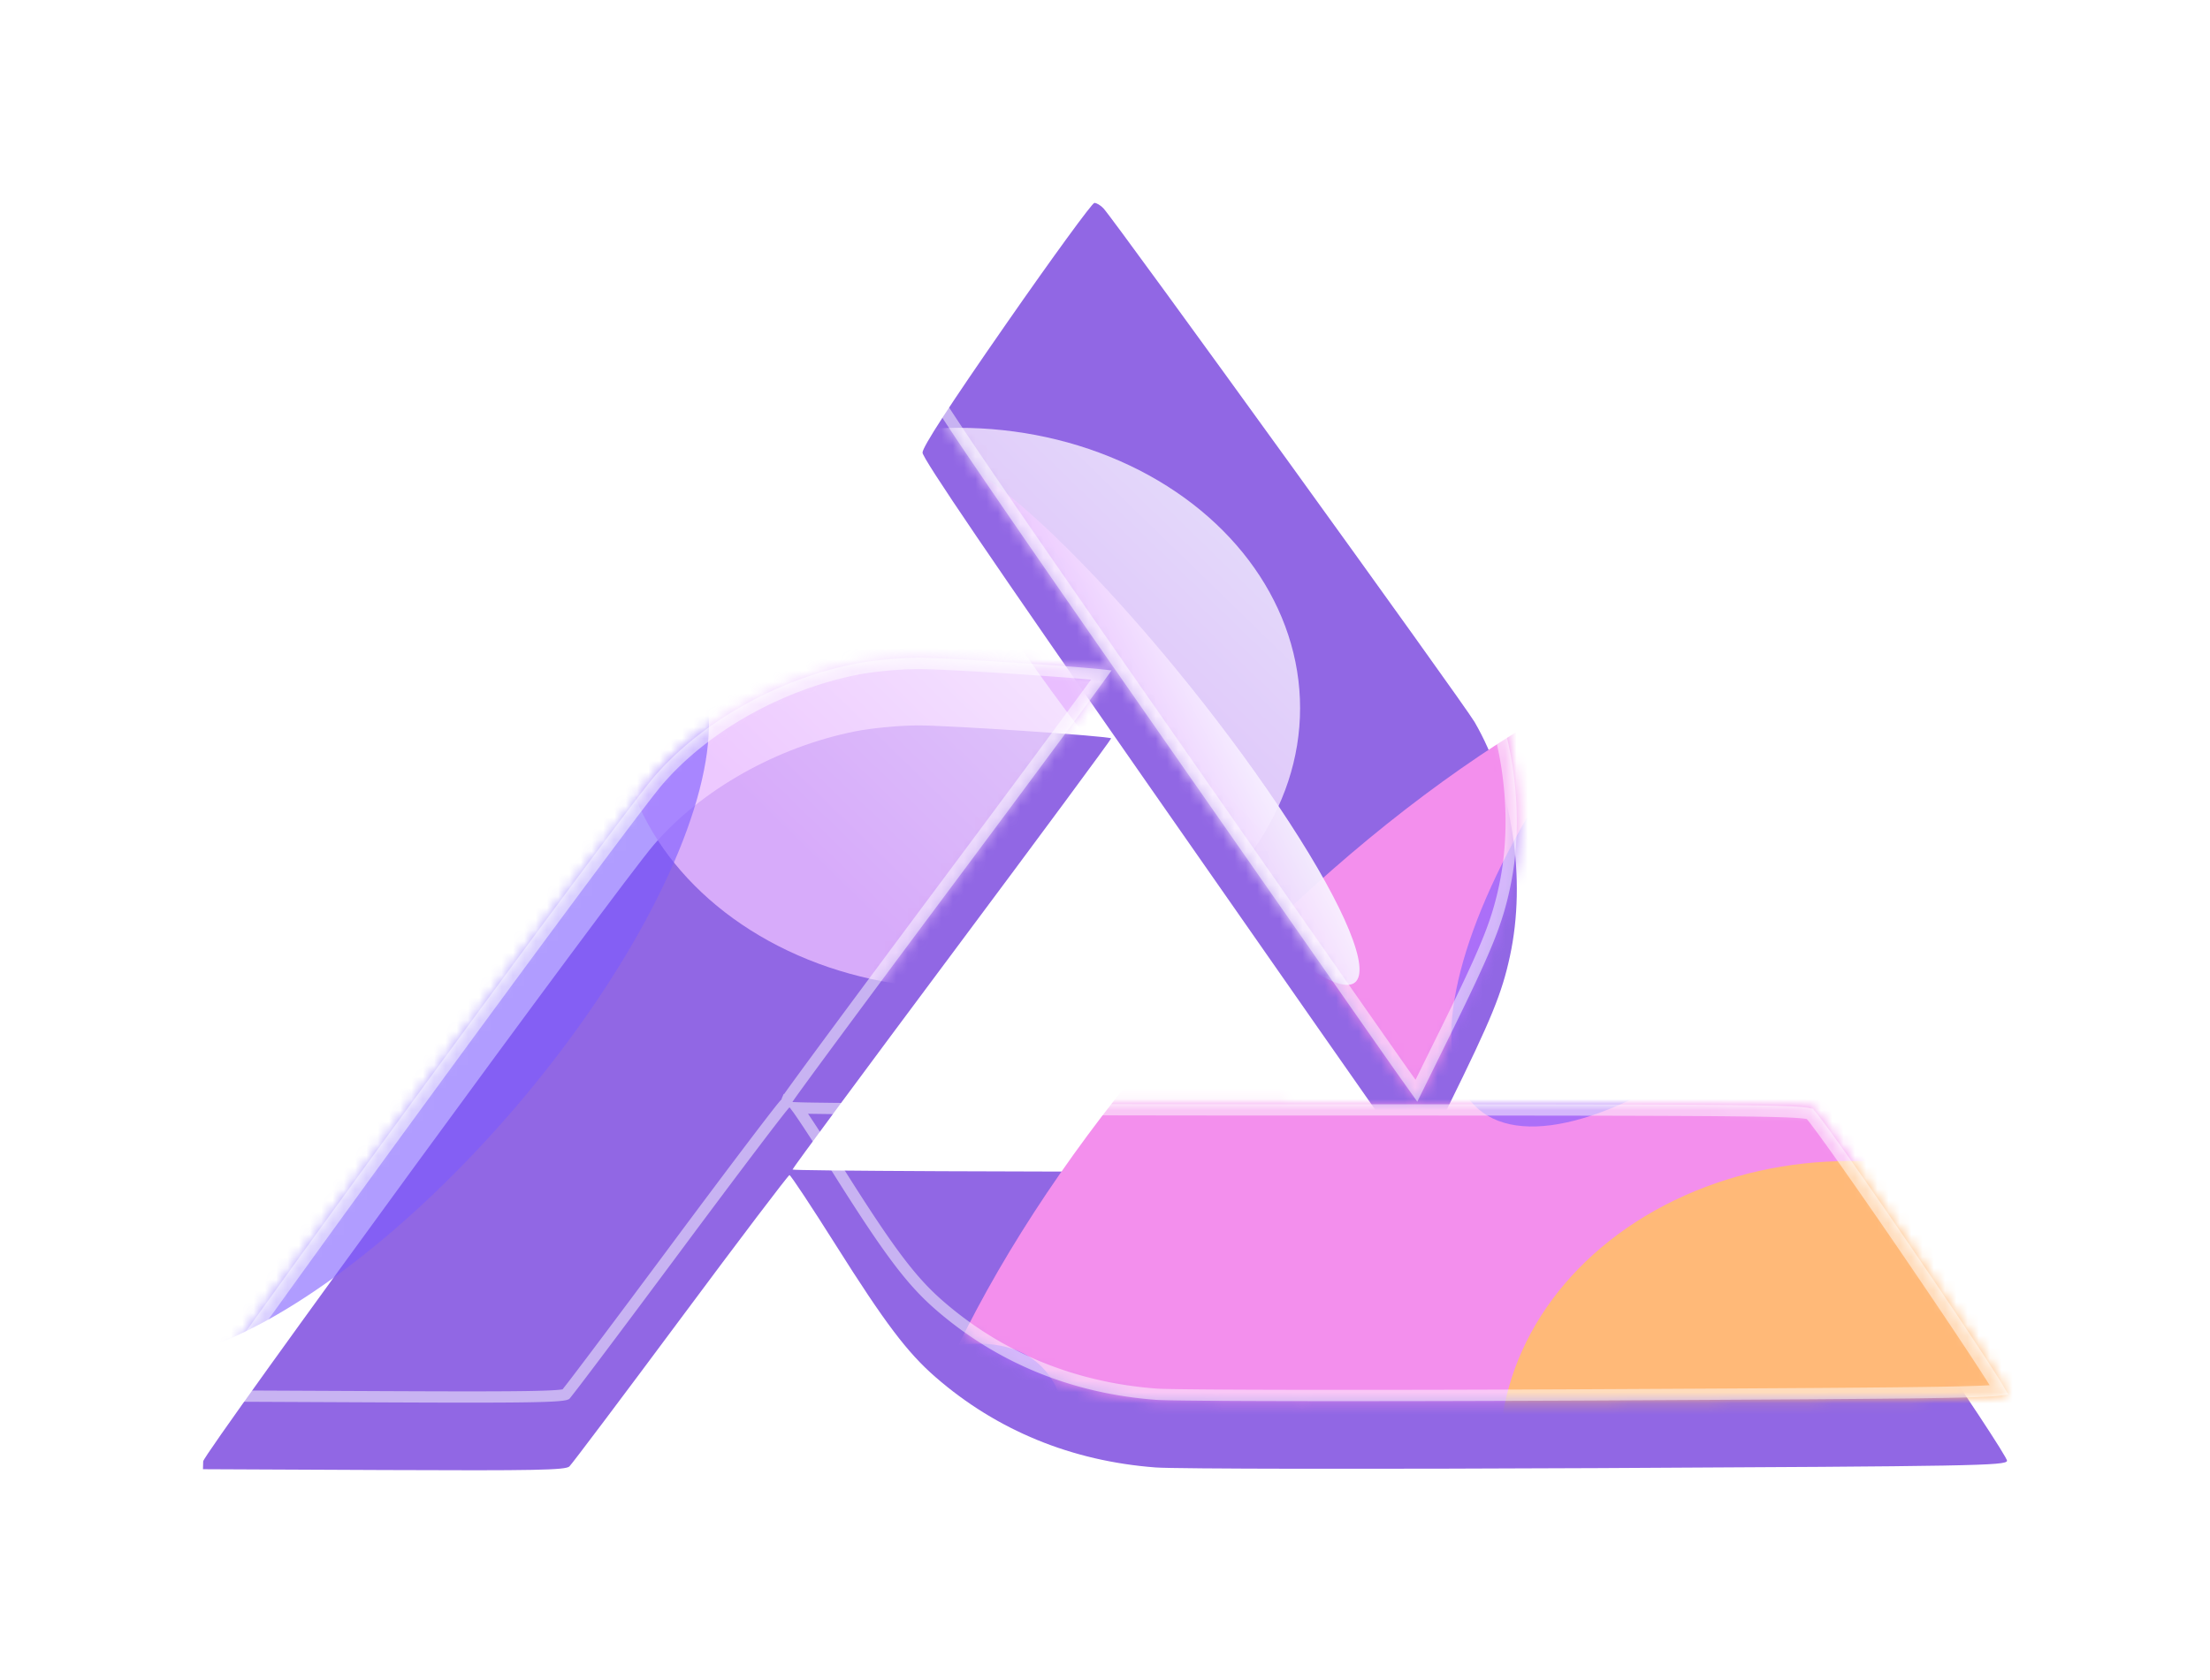 <svg xmlns="http://www.w3.org/2000/svg" width="196" height="149" fill="none"><g filter="url(#a)"><path fill="#9167E4" fill-rule="evenodd" d="M89.257 22.703c-5.042 7.254-7.44 10.944-7.44 11.45 0 .52 6.144 9.56 20.184 29.697 11.101 15.922 20.974 30.06 21.94 31.419l1.337 1.878c.19.267.595.234.74-.06l2.479-5.028c3.786-7.682 4.706-9.931 5.422-13.258 1.461-6.787.224-14.952-3.142-20.75-.946-1.63-31.825-44.382-32.908-45.563-.247-.268-.611-.488-.81-.488s-3.71 4.817-7.802 10.703M75.872 58.875c-6.93 1.378-13.668 5.167-17.867 10.047-3.267 3.797-39.966 54.018-39.985 54.719l-.02.697 16.042.073c13.414.06 16.109.008 16.455-.318.228-.215 4.67-6.118 9.87-13.118 5.201-7 9.543-12.729 9.649-12.73s1.954 2.792 4.108 6.207c4.357 6.91 6.336 9.532 8.842 11.713 5.434 4.731 12.08 7.458 19.538 8.018 1.733.131 19.408.156 39.276.057 33.36-.167 36.132-.216 36.219-.645.104-.506-16.171-24.346-17.163-25.143-.574-.46-3.18-.489-45.589-.489-24.738 0-44.971-.094-44.961-.21.01-.114 6.389-8.749 14.176-19.187 7.786-10.439 14.124-19.017 14.083-19.063-.184-.205-14.517-1.166-17.172-1.15-1.65.01-4.086.24-5.5.522" clip-rule="evenodd"/></g><mask id="b" width="160" height="113" x="18" y="12" maskUnits="userSpaceOnUse" style="mask-type:alpha"><path fill="#A989EA" fill-rule="evenodd" d="M89.257 22.703c-5.042 7.254-7.44 10.944-7.44 11.45 0 .52 6.144 9.56 20.184 29.697 11.101 15.922 20.974 30.06 21.94 31.419l1.337 1.878c.19.267.595.234.74-.06l2.479-5.028c3.786-7.682 4.706-9.931 5.422-13.258 1.461-6.787.224-14.952-3.142-20.75-.946-1.63-31.825-44.382-32.908-45.563-.247-.268-.611-.488-.81-.488s-3.71 4.817-7.802 10.703M75.872 58.875c-6.93 1.378-13.668 5.167-17.867 10.047-3.267 3.797-39.966 54.018-39.985 54.719l-.02.697 16.042.073c13.414.06 16.109.008 16.455-.318.228-.215 4.67-6.118 9.87-13.118 5.201-7 9.543-12.729 9.649-12.73s1.954 2.792 4.108 6.207c4.357 6.91 6.336 9.532 8.842 11.713 5.434 4.731 12.08 7.458 19.538 8.018 1.733.131 19.408.156 39.276.057 33.36-.167 36.132-.216 36.219-.645.104-.506-16.171-24.346-17.163-25.143-.574-.46-3.18-.489-45.589-.489-24.738 0-44.971-.094-44.961-.21.01-.114 6.389-8.749 14.176-19.187 7.786-10.439 14.124-19.017 14.083-19.063-.184-.205-14.517-1.166-17.172-1.15-1.65.01-4.086.24-5.5.522" clip-rule="evenodd"/></mask><g mask="url(#b)"><g filter="url(#c)"><ellipse cx="128.418" cy="107.228" fill="#F38FED" rx="66.5" ry="28.763" transform="rotate(-46.942 128.418 107.228)"/></g><g filter="url(#d)"><ellipse cx="164" cy="129" fill="#FFB978" rx="31" ry="26"/></g><g filter="url(#e)"><ellipse cx="85.032" cy="62.818" fill="url(#f)" fill-opacity=".8" rx="30.27" ry="24.865"/></g><g filter="url(#g)" style="mix-blend-mode:plus-lighter"><ellipse cx="101.721" cy="64.123" fill="url(#h)" fill-opacity=".94" rx="29.51" ry="5.011" transform="rotate(51.324 101.721 64.123)"/></g><g filter="url(#i)"><ellipse cx="34.171" cy="88.447" fill="#7B5AFF" fill-opacity=".6" rx="40.426" ry="15.135" transform="rotate(-49.413 34.17 88.447)"/></g><g filter="url(#j)"><ellipse cx="157.417" cy="67.694" fill="#7B5AFF" fill-opacity=".6" rx="40.426" ry="15.135" transform="rotate(-49.413 157.417 67.694)"/></g><g filter="url(#k)"><ellipse cx="68.324" cy="148.562" fill="#7B5AFF" fill-opacity=".6" rx="36.417" ry="15.135" transform="rotate(-49.413 68.324 148.562)"/></g></g><path stroke="#fff" stroke-opacity=".5" d="M81.376 58.853c1.305-.008 5.531.226 9.477.49 1.967.133 3.855.271 5.262.39.63.053 1.162.103 1.559.145-.166.23-.372.52-.621.861-.71.973-1.74 2.374-3.017 4.1a3804 3804 0 0 1-9.975 13.428c-3.894 5.22-7.436 9.989-10.006 13.467a885 885 0 0 0-3.05 4.147c-.36.495-.642.883-.834 1.153a20 20 0 0 0-.29.418l-.028.05q-.009.015-.024.047a.521.521 0 0 0-.042.251l-.008.004a.5.5 0 0 0-.132.098l-.074.078a7 7 0 0 0-.176.21c-.143.174-.344.43-.596.753-.505.65-1.222 1.586-2.097 2.741-1.75 2.309-4.137 5.492-6.738 8.993-2.6 3.499-5.01 6.725-6.798 9.101a503 503 0 0 1-2.161 2.856 82 82 0 0 1-.806 1.037l-.024.028q-.019.008-.055.018c-.1.024-.258.05-.504.074-.49.048-1.262.082-2.458.105-2.386.047-6.407.045-13.116.015l-15.53-.071.003-.083.038-.065q.096-.16.297-.463c.268-.402.662-.976 1.168-1.699a609 609 0 0 1 4.203-5.909 2847 2847 0 0 1 12.975-17.884c9.595-13.13 19.568-26.608 21.186-28.489 4.118-4.786 10.753-8.524 17.586-9.883 1.38-.274 3.783-.503 5.406-.513ZM71.189 98.296c.603.014 1.492.026 2.633.039 2.284.025 5.586.047 9.661.066 8.15.038 19.394.062 31.764.062 21.206 0 32.457.008 38.478.072 3.013.032 4.704.078 5.675.145.488.033.774.07.947.107a1 1 0 0 1 .155.045l.019.009h.001l.074.08q.078.091.206.25c.168.212.389.504.658.867.536.725 1.251 1.719 2.082 2.896a679 679 0 0 1 5.873 8.48c2.089 3.06 4.143 6.11 5.668 8.426.763 1.158 1.392 2.13 1.825 2.826q.24.389.393.65c-.096.012-.21.028-.349.039-.774.066-2.155.117-4.594.161-4.869.086-13.898.141-30.58.224-19.887.1-37.53.073-39.237-.055-7.355-.553-13.897-3.24-19.246-7.897-2.444-2.128-4.39-4.692-8.748-11.602a251 251 0 0 0-2.828-4.395 61 61 0 0 0-.91-1.345q-.065-.089-.123-.166.208.008.502.016ZM97.35 12.688l.15.14c.048.052.215.264.507.65.284.377.67.896 1.145 1.538.949 1.283 2.247 3.056 3.778 5.155 3.061 4.198 7.051 9.703 11.038 15.223A4467 4467 0 0 1 124.981 50.7c1.523 2.128 2.81 3.936 3.747 5.262.946 1.34 1.513 2.16 1.617 2.34 3.301 5.685 4.52 13.722 3.085 20.392-.702 3.26-1.595 5.46-5.382 13.143l-2.429 4.926-1.27-1.785c-.965-1.356-10.836-15.491-21.938-31.414-7.02-10.069-12.064-17.361-15.353-22.2a287 287 0 0 1-3.641-5.454 39 39 0 0 1-.876-1.409 6 6 0 0 1-.202-.37h-.001l.046-.109q.098-.215.32-.604c.297-.518.748-1.244 1.361-2.188 1.226-1.885 3.082-4.617 5.603-8.243a435 435 0 0 1 5.354-7.55c.706-.968 1.288-1.75 1.705-2.288q.292-.377.462-.578.082.05.162.116Z" style="mix-blend-mode:soft-light"/><defs><filter id="a" width="196" height="148.433" x="0" y="0" color-interpolation-filters="sRGB" filterUnits="userSpaceOnUse"><feFlood flood-opacity="0" result="BackgroundImageFix"/><feColorMatrix in="SourceAlpha" result="hardAlpha" values="0 0 0 0 0 0 0 0 0 0 0 0 0 0 0 0 0 0 127 0"/><feOffset dy="6"/><feGaussianBlur stdDeviation="9"/><feComposite in2="hardAlpha" operator="out"/><feColorMatrix values="0 0 0 0 0 0 0 0 0 0 0 0 0 0 0 0 0 0 0.4 0"/><feBlend in2="BackgroundImageFix" result="effect1_dropShadow_14959_123353"/><feBlend in="SourceGraphic" in2="effect1_dropShadow_14959_123353" result="shape"/></filter><filter id="c" width="193.864" height="198.622" x="31.486" y="7.917" color-interpolation-filters="sRGB" filterUnits="userSpaceOnUse"><feFlood flood-opacity="0" result="BackgroundImageFix"/><feBlend in="SourceGraphic" in2="BackgroundImageFix" result="shape"/><feGaussianBlur result="effect1_foregroundBlur_14959_123353" stdDeviation="23.445"/></filter><filter id="d" width="137.78" height="127.78" x="95.11" y="65.11" color-interpolation-filters="sRGB" filterUnits="userSpaceOnUse"><feFlood flood-opacity="0" result="BackgroundImageFix"/><feBlend in="SourceGraphic" in2="BackgroundImageFix" result="shape"/><feGaussianBlur result="effect1_foregroundBlur_14959_123353" stdDeviation="18.945"/></filter><filter id="e" width="116.325" height="105.513" x="26.87" y="10.061" color-interpolation-filters="sRGB" filterUnits="userSpaceOnUse"><feFlood flood-opacity="0" result="BackgroundImageFix"/><feBlend in="SourceGraphic" in2="BackgroundImageFix" result="shape"/><feGaussianBlur result="effect1_foregroundBlur_14959_123353" stdDeviation="13.946"/></filter><filter id="g" width="102.576" height="111.371" x="50.433" y="8.438" color-interpolation-filters="sRGB" filterUnits="userSpaceOnUse"><feFlood flood-opacity="0" result="BackgroundImageFix"/><feBlend in="SourceGraphic" in2="BackgroundImageFix" result="shape"/><feGaussianBlur result="effect1_foregroundBlur_14959_123353" stdDeviation="16.216"/></filter><filter id="i" width="92.016" height="99.094" x="-11.837" y="38.901" color-interpolation-filters="sRGB" filterUnits="userSpaceOnUse"><feFlood flood-opacity="0" result="BackgroundImageFix"/><feBlend in="SourceGraphic" in2="BackgroundImageFix" result="shape"/><feGaussianBlur result="effect1_foregroundBlur_14959_123353" stdDeviation="8.649"/></filter><filter id="j" width="92.016" height="99.094" x="111.409" y="18.147" color-interpolation-filters="sRGB" filterUnits="userSpaceOnUse"><feFlood flood-opacity="0" result="BackgroundImageFix"/><feBlend in="SourceGraphic" in2="BackgroundImageFix" result="shape"/><feGaussianBlur result="effect1_foregroundBlur_14959_123353" stdDeviation="8.649"/></filter><filter id="k" width="87.275" height="93.324" x="24.686" y="101.9" color-interpolation-filters="sRGB" filterUnits="userSpaceOnUse"><feFlood flood-opacity="0" result="BackgroundImageFix"/><feBlend in="SourceGraphic" in2="BackgroundImageFix" result="shape"/><feGaussianBlur result="effect1_foregroundBlur_14959_123353" stdDeviation="8.649"/></filter><linearGradient id="f" x1="73.14" x2="110.978" y1="76.872" y2="37.953" gradientUnits="userSpaceOnUse"><stop stop-color="#E9BCFF"/><stop offset="1" stop-color="#FBFDFF"/></linearGradient><linearGradient id="h" x1="90.127" x2="93.075" y1="66.956" y2="52.29" gradientUnits="userSpaceOnUse"><stop stop-color="#E9BCFF"/><stop offset="1" stop-color="#FBFDFF"/></linearGradient></defs></svg>